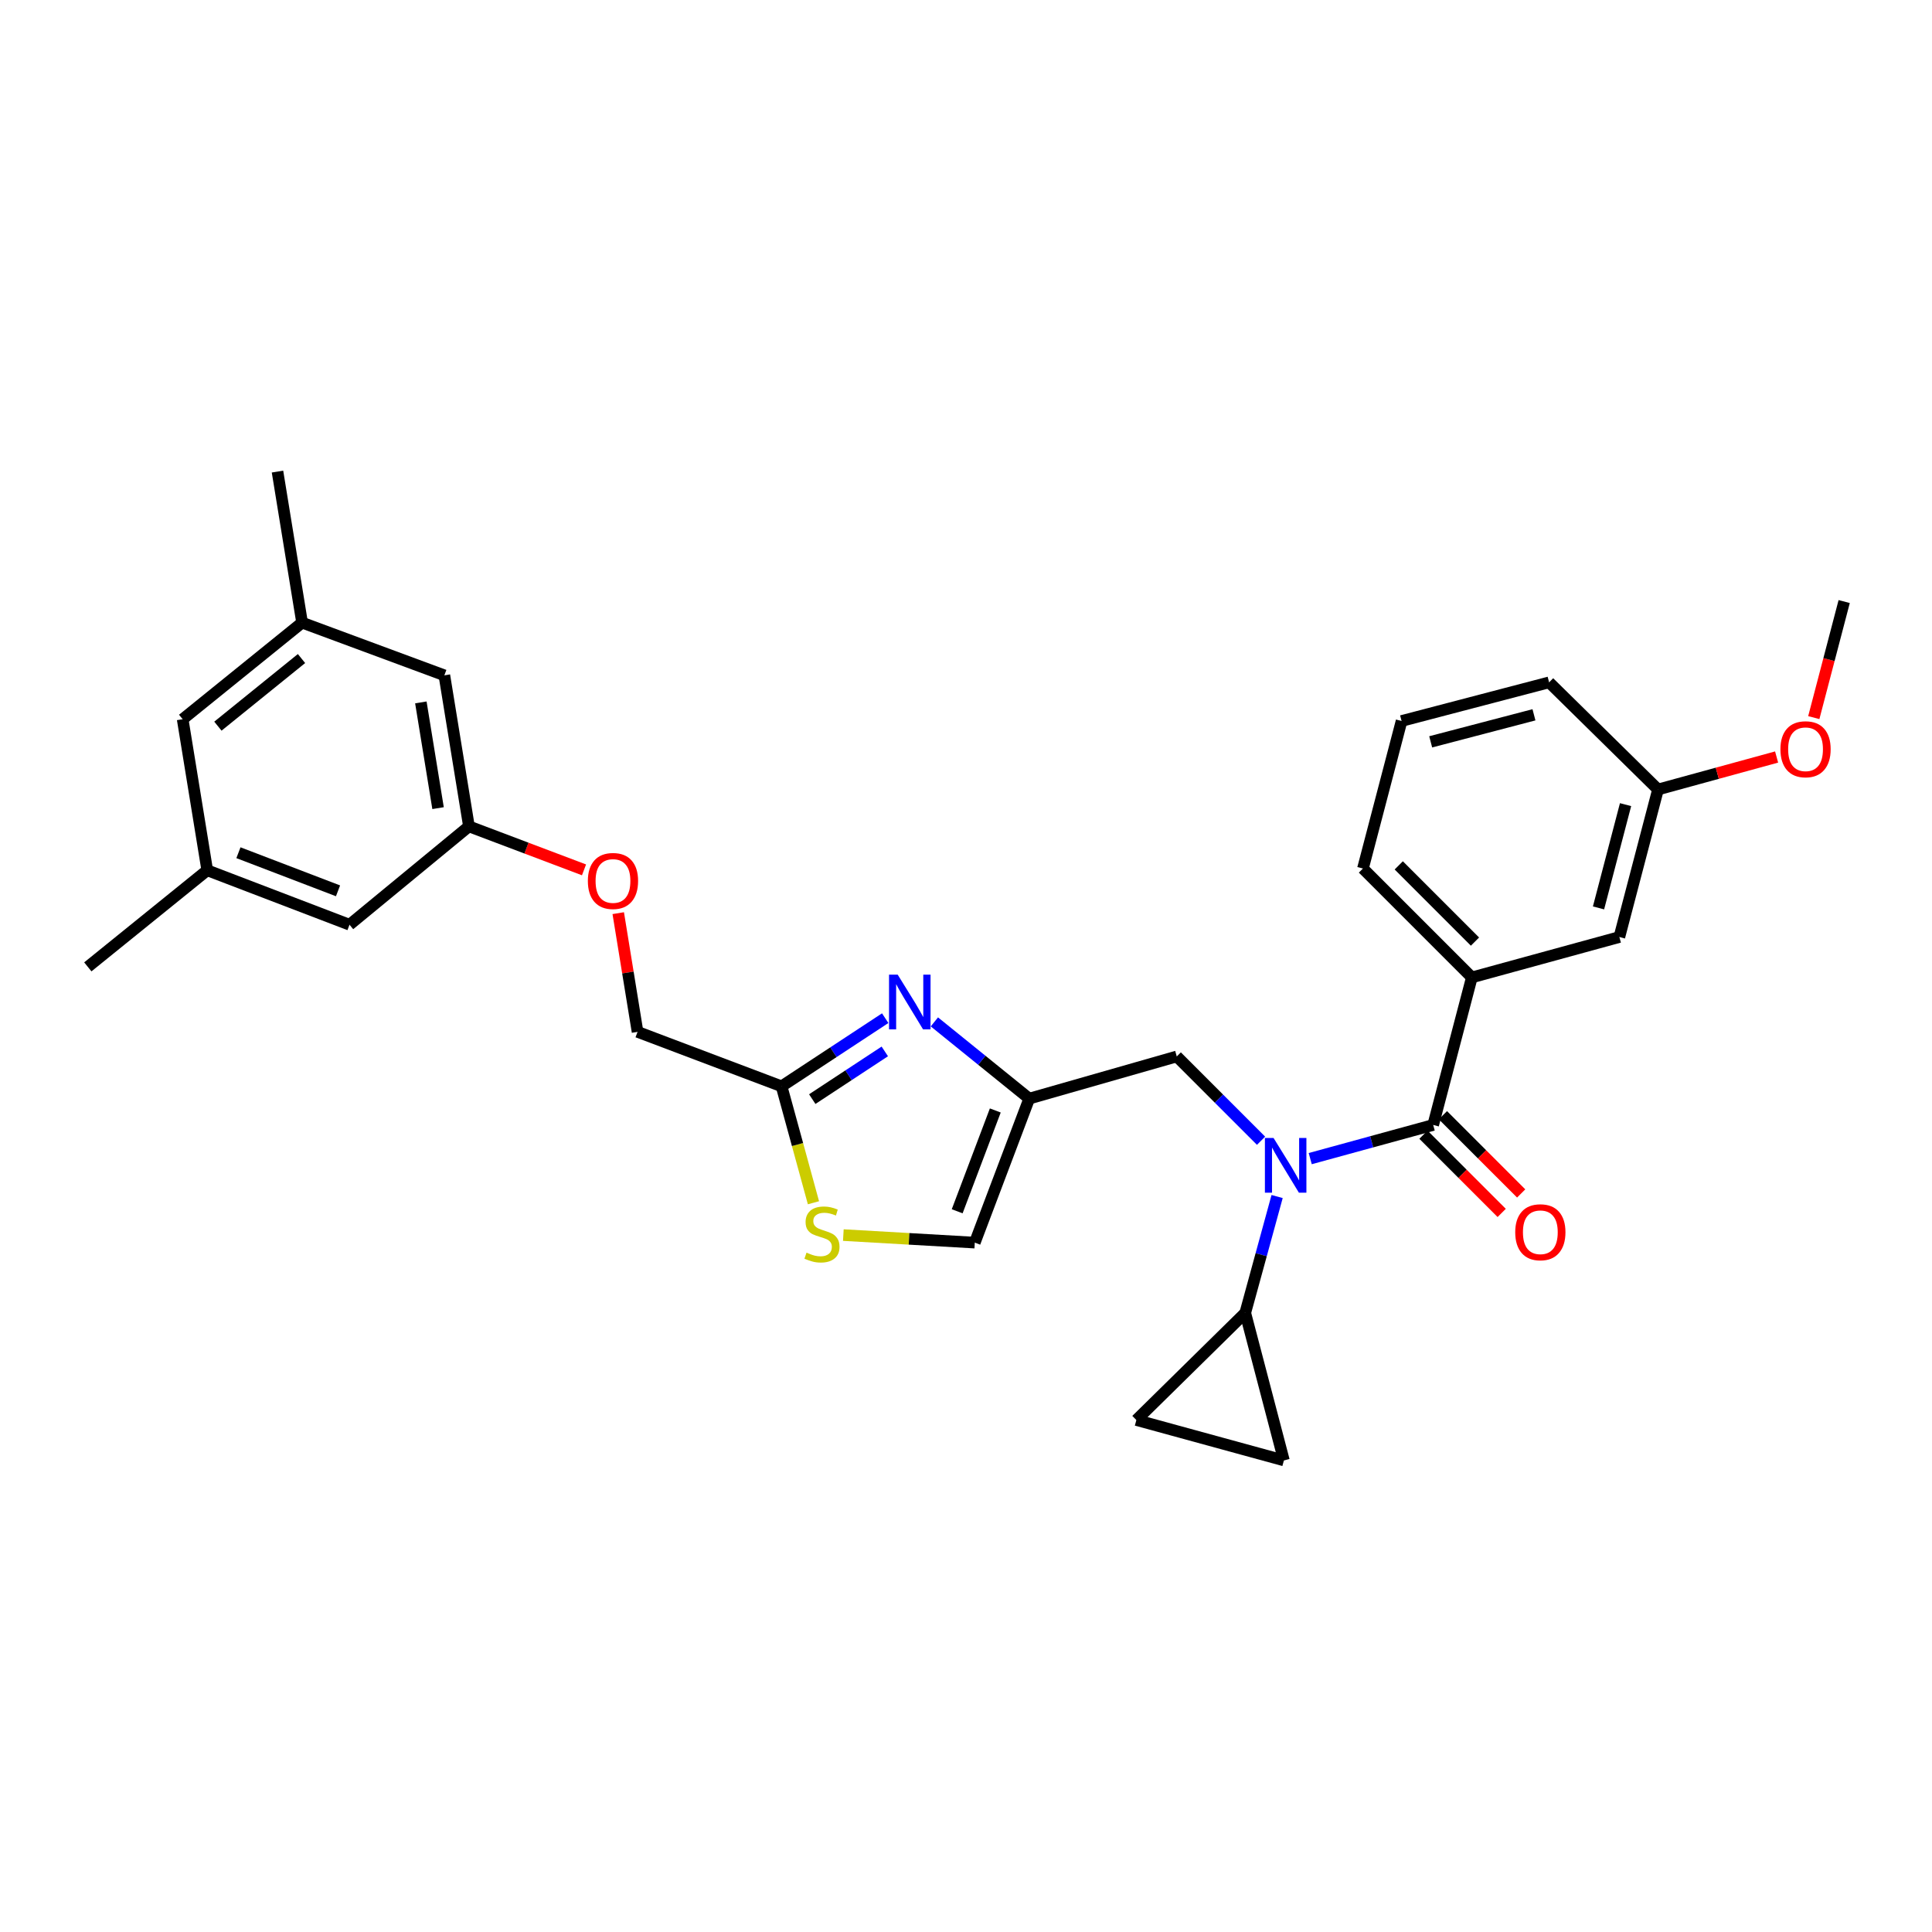 <?xml version='1.0' encoding='iso-8859-1'?>
<svg version='1.1' baseProfile='full'
              xmlns='http://www.w3.org/2000/svg'
                      xmlns:rdkit='http://www.rdkit.org/xml'
                      xmlns:xlink='http://www.w3.org/1999/xlink'
                  xml:space='preserve'
width='1000px' height='1000px' viewBox='0 0 1000 1000'>
<!-- END OF HEADER -->
<rect style='opacity:1.0;fill:#FFFFFF;stroke:none' width='1000' height='1000' x='0' y='0'> </rect>
<path class='bond-0' d='M 725.454,373.181 L 801.818,353.183' style='fill:none;fill-rule:evenodd;stroke:#000000;stroke-width:6px;stroke-linecap:butt;stroke-linejoin:miter;stroke-opacity:1' />
<path class='bond-0' d='M 740.522,383.978 L 793.977,369.98' style='fill:none;fill-rule:evenodd;stroke:#000000;stroke-width:6px;stroke-linecap:butt;stroke-linejoin:miter;stroke-opacity:1' />
<path class='bond-1' d='M 725.454,373.181 L 705.456,449.545' style='fill:none;fill-rule:evenodd;stroke:#000000;stroke-width:6px;stroke-linecap:butt;stroke-linejoin:miter;stroke-opacity:1' />
<path class='bond-2' d='M 652.719,590.449 L 630.907,568.634' style='fill:none;fill-rule:evenodd;stroke:#0000FF;stroke-width:6px;stroke-linecap:butt;stroke-linejoin:miter;stroke-opacity:1' />
<path class='bond-2' d='M 630.907,568.634 L 609.094,546.818' style='fill:none;fill-rule:evenodd;stroke:#000000;stroke-width:6px;stroke-linecap:butt;stroke-linejoin:miter;stroke-opacity:1' />
<path class='bond-3' d='M 678.171,599.701 L 709.994,590.988' style='fill:none;fill-rule:evenodd;stroke:#0000FF;stroke-width:6px;stroke-linecap:butt;stroke-linejoin:miter;stroke-opacity:1' />
<path class='bond-3' d='M 709.994,590.988 L 741.816,582.274' style='fill:none;fill-rule:evenodd;stroke:#000000;stroke-width:6px;stroke-linecap:butt;stroke-linejoin:miter;stroke-opacity:1' />
<path class='bond-4' d='M 661.033,619.323 L 652.788,649.435' style='fill:none;fill-rule:evenodd;stroke:#0000FF;stroke-width:6px;stroke-linecap:butt;stroke-linejoin:miter;stroke-opacity:1' />
<path class='bond-4' d='M 652.788,649.435 L 644.543,679.547' style='fill:none;fill-rule:evenodd;stroke:#000000;stroke-width:6px;stroke-linecap:butt;stroke-linejoin:miter;stroke-opacity:1' />
<path class='bond-5' d='M 736.774,587.317 L 757.025,607.565' style='fill:none;fill-rule:evenodd;stroke:#000000;stroke-width:6px;stroke-linecap:butt;stroke-linejoin:miter;stroke-opacity:1' />
<path class='bond-5' d='M 757.025,607.565 L 777.275,627.813' style='fill:none;fill-rule:evenodd;stroke:#FF0000;stroke-width:6px;stroke-linecap:butt;stroke-linejoin:miter;stroke-opacity:1' />
<path class='bond-5' d='M 746.858,577.232 L 767.108,597.48' style='fill:none;fill-rule:evenodd;stroke:#000000;stroke-width:6px;stroke-linecap:butt;stroke-linejoin:miter;stroke-opacity:1' />
<path class='bond-5' d='M 767.108,597.48 L 787.359,617.728' style='fill:none;fill-rule:evenodd;stroke:#FF0000;stroke-width:6px;stroke-linecap:butt;stroke-linejoin:miter;stroke-opacity:1' />
<path class='bond-6' d='M 741.816,582.274 L 761.822,505.911' style='fill:none;fill-rule:evenodd;stroke:#000000;stroke-width:6px;stroke-linecap:butt;stroke-linejoin:miter;stroke-opacity:1' />
<path class='bond-7' d='M 705.456,449.545 L 761.822,505.911' style='fill:none;fill-rule:evenodd;stroke:#000000;stroke-width:6px;stroke-linecap:butt;stroke-linejoin:miter;stroke-opacity:1' />
<path class='bond-7' d='M 723.996,447.915 L 763.452,487.371' style='fill:none;fill-rule:evenodd;stroke:#000000;stroke-width:6px;stroke-linecap:butt;stroke-linejoin:miter;stroke-opacity:1' />
<path class='bond-8' d='M 761.822,505.911 L 838.185,485.001' style='fill:none;fill-rule:evenodd;stroke:#000000;stroke-width:6px;stroke-linecap:butt;stroke-linejoin:miter;stroke-opacity:1' />
<path class='bond-9' d='M 644.543,679.547 L 588.185,735.002' style='fill:none;fill-rule:evenodd;stroke:#000000;stroke-width:6px;stroke-linecap:butt;stroke-linejoin:miter;stroke-opacity:1' />
<path class='bond-10' d='M 644.543,679.547 L 664.549,755.911' style='fill:none;fill-rule:evenodd;stroke:#000000;stroke-width:6px;stroke-linecap:butt;stroke-linejoin:miter;stroke-opacity:1' />
<path class='bond-11' d='M 609.094,546.818 L 532.731,568.639' style='fill:none;fill-rule:evenodd;stroke:#000000;stroke-width:6px;stroke-linecap:butt;stroke-linejoin:miter;stroke-opacity:1' />
<path class='bond-12' d='M 588.185,735.002 L 664.549,755.911' style='fill:none;fill-rule:evenodd;stroke:#000000;stroke-width:6px;stroke-linecap:butt;stroke-linejoin:miter;stroke-opacity:1' />
<path class='bond-13' d='M 320,472.648 L 325,503.371' style='fill:none;fill-rule:evenodd;stroke:#FF0000;stroke-width:6px;stroke-linecap:butt;stroke-linejoin:miter;stroke-opacity:1' />
<path class='bond-13' d='M 325,503.371 L 330,534.093' style='fill:none;fill-rule:evenodd;stroke:#000000;stroke-width:6px;stroke-linecap:butt;stroke-linejoin:miter;stroke-opacity:1' />
<path class='bond-14' d='M 302.283,450.24 L 272.505,438.982' style='fill:none;fill-rule:evenodd;stroke:#FF0000;stroke-width:6px;stroke-linecap:butt;stroke-linejoin:miter;stroke-opacity:1' />
<path class='bond-14' d='M 272.505,438.982 L 242.726,427.725' style='fill:none;fill-rule:evenodd;stroke:#000000;stroke-width:6px;stroke-linecap:butt;stroke-linejoin:miter;stroke-opacity:1' />
<path class='bond-15' d='M 330,534.093 L 404.541,562.276' style='fill:none;fill-rule:evenodd;stroke:#000000;stroke-width:6px;stroke-linecap:butt;stroke-linejoin:miter;stroke-opacity:1' />
<path class='bond-16' d='M 436.511,639.275 L 470.53,641.227' style='fill:none;fill-rule:evenodd;stroke:#CCCC00;stroke-width:6px;stroke-linecap:butt;stroke-linejoin:miter;stroke-opacity:1' />
<path class='bond-16' d='M 470.53,641.227 L 504.548,643.18' style='fill:none;fill-rule:evenodd;stroke:#000000;stroke-width:6px;stroke-linecap:butt;stroke-linejoin:miter;stroke-opacity:1' />
<path class='bond-17' d='M 421.043,622.541 L 412.792,592.408' style='fill:none;fill-rule:evenodd;stroke:#CCCC00;stroke-width:6px;stroke-linecap:butt;stroke-linejoin:miter;stroke-opacity:1' />
<path class='bond-17' d='M 412.792,592.408 L 404.541,562.276' style='fill:none;fill-rule:evenodd;stroke:#000000;stroke-width:6px;stroke-linecap:butt;stroke-linejoin:miter;stroke-opacity:1' />
<path class='bond-18' d='M 504.548,643.18 L 532.731,568.639' style='fill:none;fill-rule:evenodd;stroke:#000000;stroke-width:6px;stroke-linecap:butt;stroke-linejoin:miter;stroke-opacity:1' />
<path class='bond-18' d='M 495.435,626.955 L 515.163,574.776' style='fill:none;fill-rule:evenodd;stroke:#000000;stroke-width:6px;stroke-linecap:butt;stroke-linejoin:miter;stroke-opacity:1' />
<path class='bond-19' d='M 156.363,322.275 L 94.547,372.27' style='fill:none;fill-rule:evenodd;stroke:#000000;stroke-width:6px;stroke-linecap:butt;stroke-linejoin:miter;stroke-opacity:1' />
<path class='bond-19' d='M 156.059,340.863 L 112.788,375.86' style='fill:none;fill-rule:evenodd;stroke:#000000;stroke-width:6px;stroke-linecap:butt;stroke-linejoin:miter;stroke-opacity:1' />
<path class='bond-20' d='M 156.363,322.275 L 230.001,349.547' style='fill:none;fill-rule:evenodd;stroke:#000000;stroke-width:6px;stroke-linecap:butt;stroke-linejoin:miter;stroke-opacity:1' />
<path class='bond-21' d='M 156.363,322.275 L 143.631,244.089' style='fill:none;fill-rule:evenodd;stroke:#000000;stroke-width:6px;stroke-linecap:butt;stroke-linejoin:miter;stroke-opacity:1' />
<path class='bond-22' d='M 94.547,372.27 L 107.271,450.456' style='fill:none;fill-rule:evenodd;stroke:#000000;stroke-width:6px;stroke-linecap:butt;stroke-linejoin:miter;stroke-opacity:1' />
<path class='bond-23' d='M 107.271,450.456 L 180.909,478.639' style='fill:none;fill-rule:evenodd;stroke:#000000;stroke-width:6px;stroke-linecap:butt;stroke-linejoin:miter;stroke-opacity:1' />
<path class='bond-23' d='M 123.415,441.364 L 174.961,461.092' style='fill:none;fill-rule:evenodd;stroke:#000000;stroke-width:6px;stroke-linecap:butt;stroke-linejoin:miter;stroke-opacity:1' />
<path class='bond-24' d='M 107.271,450.456 L 45.455,500.452' style='fill:none;fill-rule:evenodd;stroke:#000000;stroke-width:6px;stroke-linecap:butt;stroke-linejoin:miter;stroke-opacity:1' />
<path class='bond-25' d='M 180.909,478.639 L 242.726,427.725' style='fill:none;fill-rule:evenodd;stroke:#000000;stroke-width:6px;stroke-linecap:butt;stroke-linejoin:miter;stroke-opacity:1' />
<path class='bond-26' d='M 242.726,427.725 L 230.001,349.547' style='fill:none;fill-rule:evenodd;stroke:#000000;stroke-width:6px;stroke-linecap:butt;stroke-linejoin:miter;stroke-opacity:1' />
<path class='bond-26' d='M 226.741,418.289 L 217.834,363.564' style='fill:none;fill-rule:evenodd;stroke:#000000;stroke-width:6px;stroke-linecap:butt;stroke-linejoin:miter;stroke-opacity:1' />
<path class='bond-27' d='M 532.731,568.639 L 508.182,548.784' style='fill:none;fill-rule:evenodd;stroke:#000000;stroke-width:6px;stroke-linecap:butt;stroke-linejoin:miter;stroke-opacity:1' />
<path class='bond-27' d='M 508.182,548.784 L 483.634,528.93' style='fill:none;fill-rule:evenodd;stroke:#0000FF;stroke-width:6px;stroke-linecap:butt;stroke-linejoin:miter;stroke-opacity:1' />
<path class='bond-28' d='M 458.18,527.004 L 431.361,544.64' style='fill:none;fill-rule:evenodd;stroke:#0000FF;stroke-width:6px;stroke-linecap:butt;stroke-linejoin:miter;stroke-opacity:1' />
<path class='bond-28' d='M 431.361,544.64 L 404.541,562.276' style='fill:none;fill-rule:evenodd;stroke:#000000;stroke-width:6px;stroke-linecap:butt;stroke-linejoin:miter;stroke-opacity:1' />
<path class='bond-28' d='M 457.97,544.211 L 439.197,556.556' style='fill:none;fill-rule:evenodd;stroke:#0000FF;stroke-width:6px;stroke-linecap:butt;stroke-linejoin:miter;stroke-opacity:1' />
<path class='bond-28' d='M 439.197,556.556 L 420.423,568.902' style='fill:none;fill-rule:evenodd;stroke:#000000;stroke-width:6px;stroke-linecap:butt;stroke-linejoin:miter;stroke-opacity:1' />
<path class='bond-29' d='M 838.185,485.001 L 858.184,408.638' style='fill:none;fill-rule:evenodd;stroke:#000000;stroke-width:6px;stroke-linecap:butt;stroke-linejoin:miter;stroke-opacity:1' />
<path class='bond-29' d='M 827.389,469.934 L 841.387,416.479' style='fill:none;fill-rule:evenodd;stroke:#000000;stroke-width:6px;stroke-linecap:butt;stroke-linejoin:miter;stroke-opacity:1' />
<path class='bond-30' d='M 801.818,353.183 L 858.184,408.638' style='fill:none;fill-rule:evenodd;stroke:#000000;stroke-width:6px;stroke-linecap:butt;stroke-linejoin:miter;stroke-opacity:1' />
<path class='bond-31' d='M 858.184,408.638 L 888.876,400.234' style='fill:none;fill-rule:evenodd;stroke:#000000;stroke-width:6px;stroke-linecap:butt;stroke-linejoin:miter;stroke-opacity:1' />
<path class='bond-31' d='M 888.876,400.234 L 919.568,391.83' style='fill:none;fill-rule:evenodd;stroke:#FF0000;stroke-width:6px;stroke-linecap:butt;stroke-linejoin:miter;stroke-opacity:1' />
<path class='bond-32' d='M 938.814,371.435 L 946.68,341.4' style='fill:none;fill-rule:evenodd;stroke:#FF0000;stroke-width:6px;stroke-linecap:butt;stroke-linejoin:miter;stroke-opacity:1' />
<path class='bond-32' d='M 946.68,341.4 L 954.545,311.365' style='fill:none;fill-rule:evenodd;stroke:#000000;stroke-width:6px;stroke-linecap:butt;stroke-linejoin:miter;stroke-opacity:1' />
<path  class='atom-1' d='M 659.192 589.024
L 668.472 604.024
Q 669.392 605.504, 670.872 608.184
Q 672.352 610.864, 672.432 611.024
L 672.432 589.024
L 676.192 589.024
L 676.192 617.344
L 672.312 617.344
L 662.352 600.944
Q 661.192 599.024, 659.952 596.824
Q 658.752 594.624, 658.392 593.944
L 658.392 617.344
L 654.712 617.344
L 654.712 589.024
L 659.192 589.024
' fill='#0000FF'/>
<path  class='atom-3' d='M 784.278 637.809
Q 784.278 631.009, 787.638 627.209
Q 790.998 623.409, 797.278 623.409
Q 803.558 623.409, 806.918 627.209
Q 810.278 631.009, 810.278 637.809
Q 810.278 644.689, 806.878 648.609
Q 803.478 652.489, 797.278 652.489
Q 791.038 652.489, 787.638 648.609
Q 784.278 644.729, 784.278 637.809
M 797.278 649.289
Q 801.598 649.289, 803.918 646.409
Q 806.278 643.489, 806.278 637.809
Q 806.278 632.249, 803.918 629.449
Q 801.598 626.609, 797.278 626.609
Q 792.958 626.609, 790.598 629.409
Q 788.278 632.209, 788.278 637.809
Q 788.278 643.529, 790.598 646.409
Q 792.958 649.289, 797.278 649.289
' fill='#FF0000'/>
<path  class='atom-9' d='M 304.275 455.987
Q 304.275 449.187, 307.635 445.387
Q 310.995 441.587, 317.275 441.587
Q 323.555 441.587, 326.915 445.387
Q 330.275 449.187, 330.275 455.987
Q 330.275 462.867, 326.875 466.787
Q 323.475 470.667, 317.275 470.667
Q 311.035 470.667, 307.635 466.787
Q 304.275 462.907, 304.275 455.987
M 317.275 467.467
Q 321.595 467.467, 323.915 464.587
Q 326.275 461.667, 326.275 455.987
Q 326.275 450.427, 323.915 447.627
Q 321.595 444.787, 317.275 444.787
Q 312.955 444.787, 310.595 447.587
Q 308.275 450.387, 308.275 455.987
Q 308.275 461.707, 310.595 464.587
Q 312.955 467.467, 317.275 467.467
' fill='#FF0000'/>
<path  class='atom-11' d='M 417.451 648.36
Q 417.771 648.48, 419.091 649.04
Q 420.411 649.6, 421.851 649.96
Q 423.331 650.28, 424.771 650.28
Q 427.451 650.28, 429.011 649
Q 430.571 647.68, 430.571 645.4
Q 430.571 643.84, 429.771 642.88
Q 429.011 641.92, 427.811 641.4
Q 426.611 640.88, 424.611 640.28
Q 422.091 639.52, 420.571 638.8
Q 419.091 638.08, 418.011 636.56
Q 416.971 635.04, 416.971 632.48
Q 416.971 628.92, 419.371 626.72
Q 421.811 624.52, 426.611 624.52
Q 429.891 624.52, 433.611 626.08
L 432.691 629.16
Q 429.291 627.76, 426.731 627.76
Q 423.971 627.76, 422.451 628.92
Q 420.931 630.04, 420.971 632
Q 420.971 633.52, 421.731 634.44
Q 422.531 635.36, 423.651 635.88
Q 424.811 636.4, 426.731 637
Q 429.291 637.8, 430.811 638.6
Q 432.331 639.4, 433.411 641.04
Q 434.531 642.64, 434.531 645.4
Q 434.531 649.32, 431.891 651.44
Q 429.291 653.52, 424.931 653.52
Q 422.411 653.52, 420.491 652.96
Q 418.611 652.44, 416.371 651.52
L 417.451 648.36
' fill='#CCCC00'/>
<path  class='atom-22' d='M 464.646 504.475
L 473.926 519.475
Q 474.846 520.955, 476.326 523.635
Q 477.806 526.315, 477.886 526.475
L 477.886 504.475
L 481.646 504.475
L 481.646 532.795
L 477.766 532.795
L 467.806 516.395
Q 466.646 514.475, 465.406 512.275
Q 464.206 510.075, 463.846 509.395
L 463.846 532.795
L 460.166 532.795
L 460.166 504.475
L 464.646 504.475
' fill='#0000FF'/>
<path  class='atom-28' d='M 921.547 387.808
Q 921.547 381.008, 924.907 377.208
Q 928.267 373.408, 934.547 373.408
Q 940.827 373.408, 944.187 377.208
Q 947.547 381.008, 947.547 387.808
Q 947.547 394.688, 944.147 398.608
Q 940.747 402.488, 934.547 402.488
Q 928.307 402.488, 924.907 398.608
Q 921.547 394.728, 921.547 387.808
M 934.547 399.288
Q 938.867 399.288, 941.187 396.408
Q 943.547 393.488, 943.547 387.808
Q 943.547 382.248, 941.187 379.448
Q 938.867 376.608, 934.547 376.608
Q 930.227 376.608, 927.867 379.408
Q 925.547 382.208, 925.547 387.808
Q 925.547 393.528, 927.867 396.408
Q 930.227 399.288, 934.547 399.288
' fill='#FF0000'/>
</svg>
